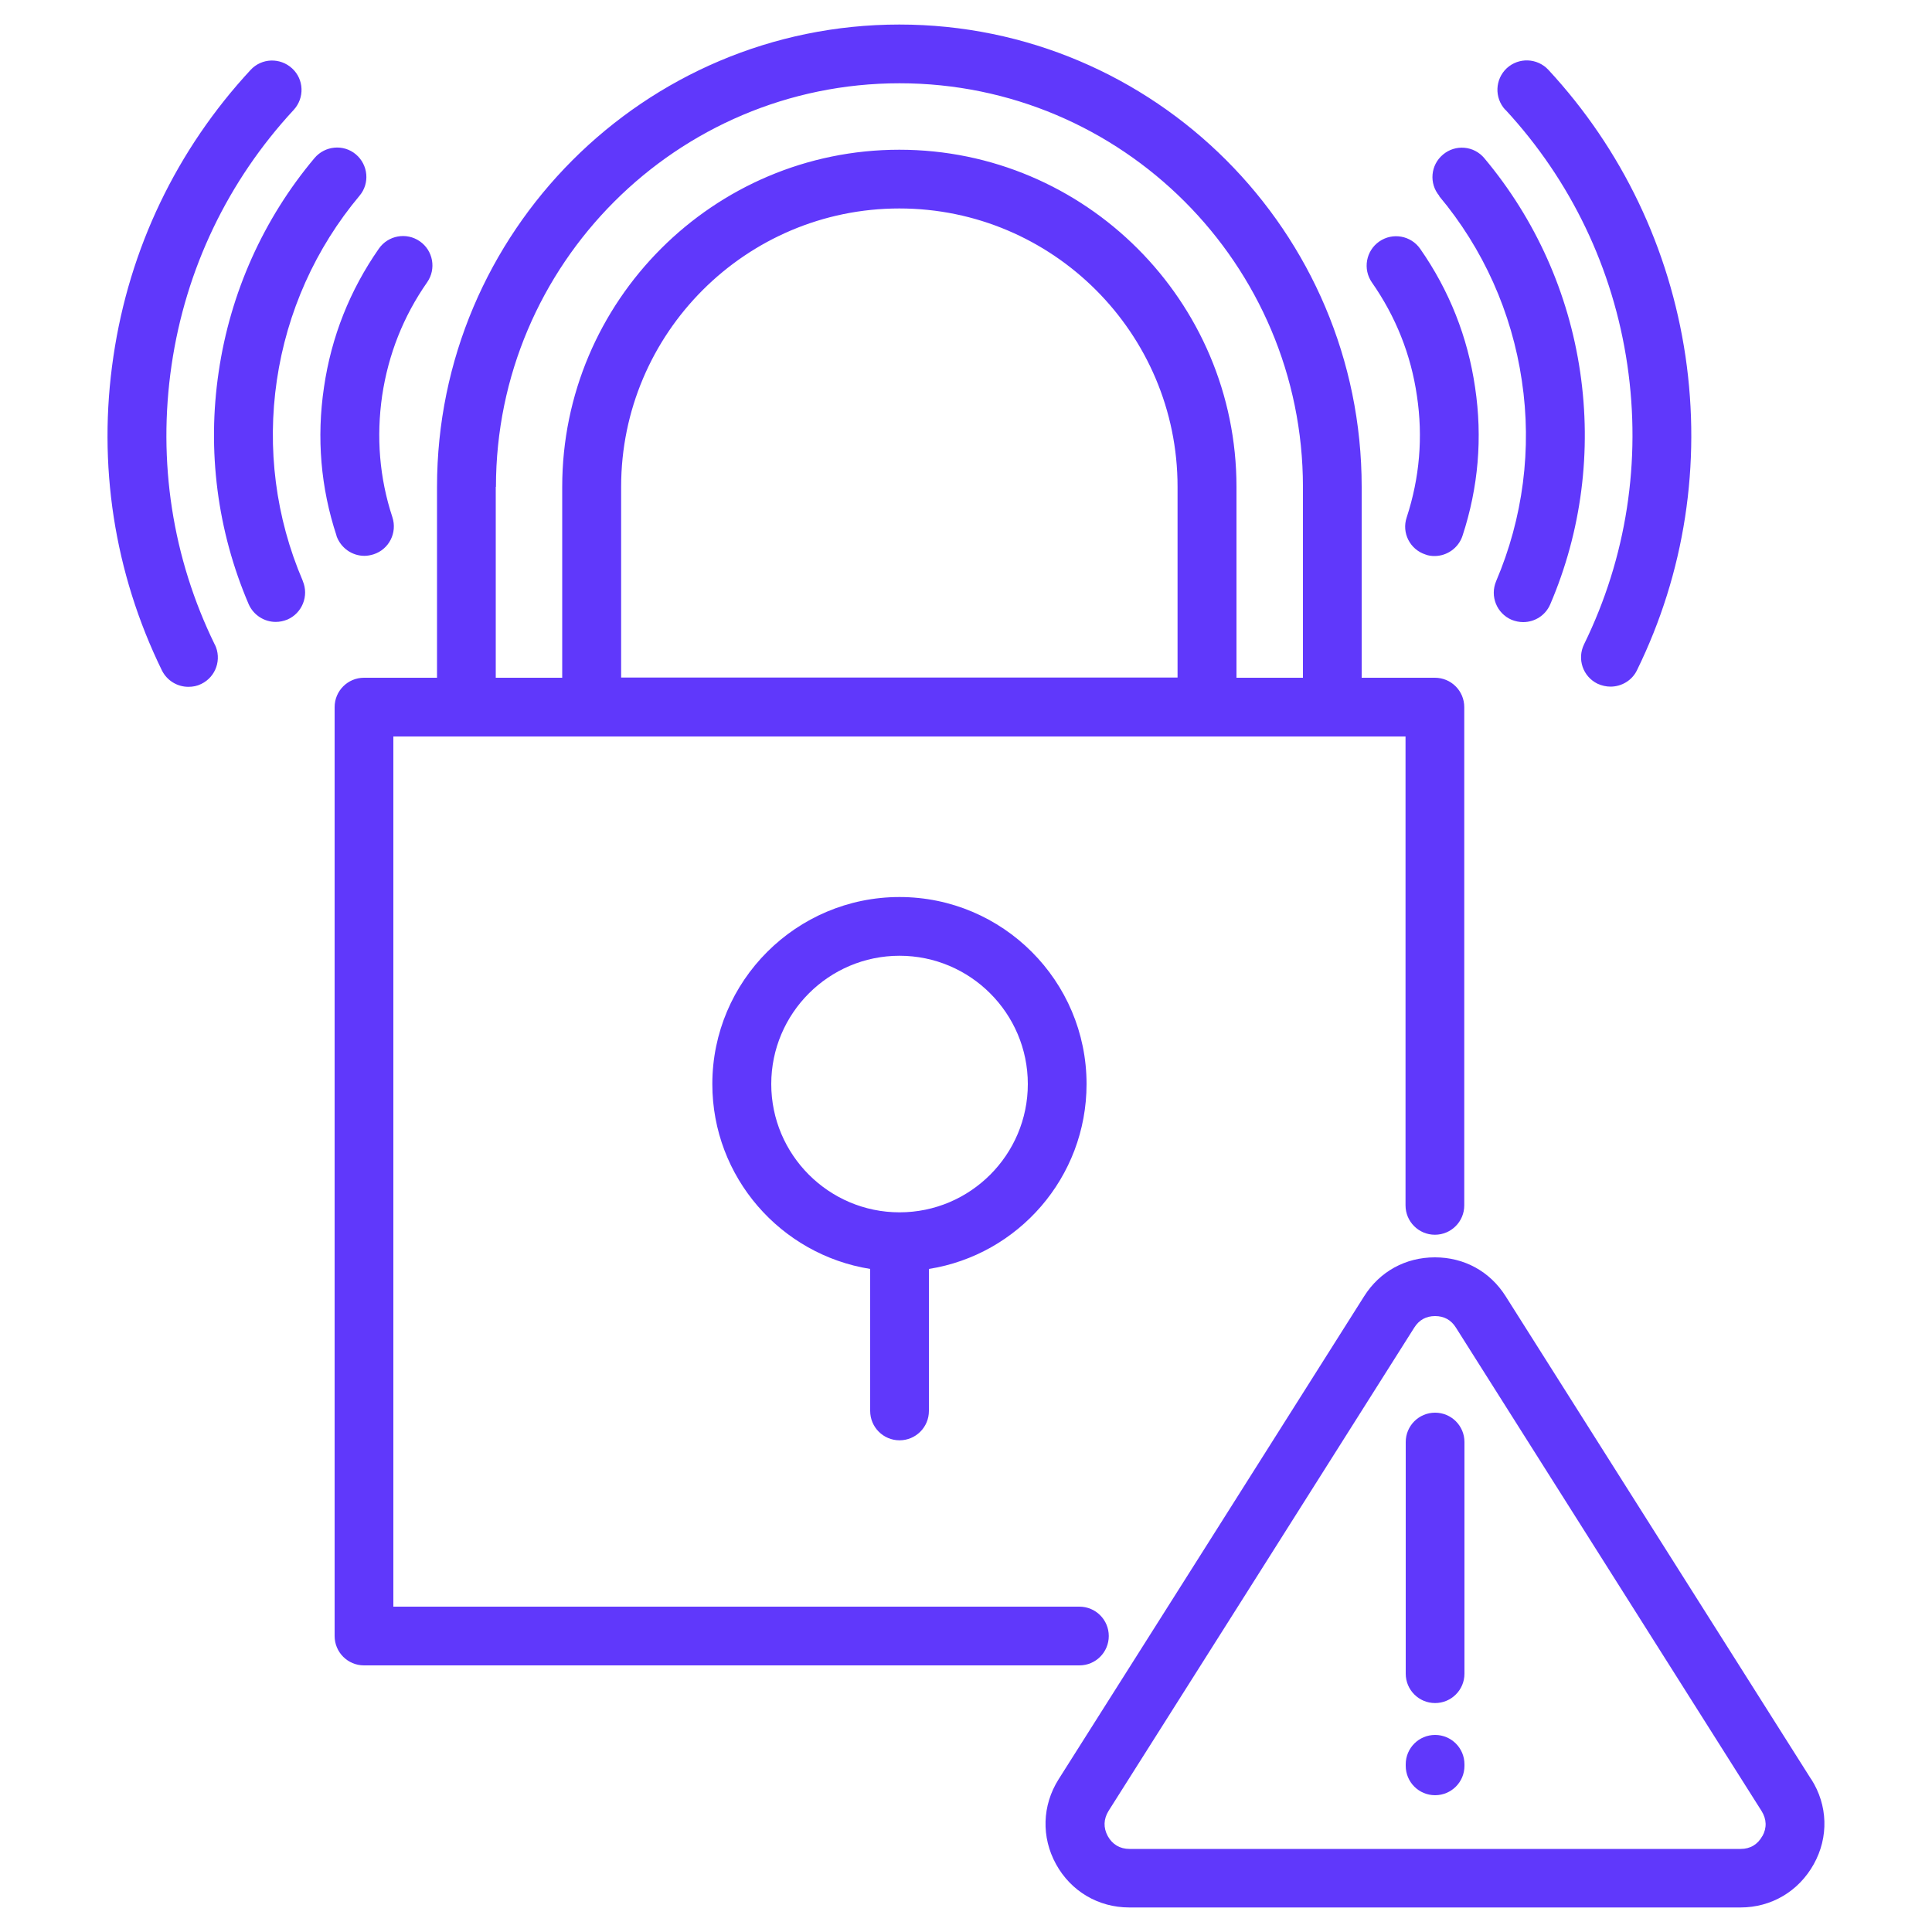 <svg xmlns="http://www.w3.org/2000/svg" id="Layer_1" data-name="Layer 1" viewBox="0 0 100 100"><defs><style>      .cls-1 {        fill: #6038fb;      }    </style></defs><path class="cls-1" d="M57.39,84.68c0-.84-.68-1.52-1.52-1.52H20.36v-45.04h52.39v24.27c0,.84.68,1.52,1.52,1.52s1.52-.68,1.52-1.52v-25.79c0-.84-.68-1.52-1.52-1.52h-3.79v-9.88c0-13.2-10.73-23.93-23.93-23.93s-23.93,10.74-23.93,23.93v9.88h-3.78c-.84,0-1.52.68-1.52,1.52v48.08c0,.84.68,1.52,1.52,1.52h37.03c.84,0,1.52-.68,1.52-1.52h0ZM60.96,35.07h-28.81v-9.88c0-7.94,6.46-14.4,14.4-14.4s14.4,6.46,14.4,14.4v9.88h0ZM25.67,25.2c0-11.52,9.37-20.89,20.89-20.89s20.88,9.37,20.88,20.89v9.88h-3.44v-9.88c0-9.62-7.83-17.45-17.45-17.45s-17.45,7.83-17.45,17.45v9.88h-3.44v-9.88h0ZM11.12,33.36c.37.76.06,1.67-.7,2.04-.22.11-.44.15-.67.15-.56,0-1.1-.31-1.37-.85-2.47-5.05-3.34-10.67-2.51-16.25.82-5.59,3.28-10.71,7.1-14.83.57-.62,1.53-.65,2.15-.08s.65,1.53.08,2.15c-3.4,3.67-5.59,8.23-6.32,13.21-.73,4.98.04,9.98,2.24,14.47ZM15.67,30.07c.33.77-.03,1.67-.8,2-.2.08-.4.12-.6.12-.59,0-1.15-.35-1.4-.92-1.62-3.78-2.16-7.94-1.55-12.03.6-4.09,2.32-7.92,4.96-11.06.54-.64,1.5-.73,2.14-.19.64.54.73,1.5.19,2.14-2.28,2.72-3.76,6.02-4.28,9.55-.52,3.53-.06,7.12,1.34,10.38h0ZM17.42,27.73c-.82-2.48-1.04-5.07-.65-7.69.38-2.61,1.34-5.02,2.84-7.17.48-.69,1.43-.86,2.12-.38.69.48.86,1.43.38,2.12-1.23,1.76-2.01,3.73-2.33,5.87-.31,2.14-.14,4.26.53,6.29.26.8-.17,1.66-.97,1.92-.16.05-.32.08-.48.08-.64,0-1.23-.41-1.45-1.05ZM77.91,5.68c-.57-.62-.53-1.58.08-2.15.62-.57,1.58-.53,2.15.08,3.82,4.12,6.27,9.25,7.1,14.83.82,5.59-.04,11.21-2.51,16.25-.26.54-.81.85-1.37.85-.22,0-.45-.05-.67-.15-.76-.37-1.07-1.28-.7-2.04,2.2-4.49,2.97-9.5,2.24-14.47-.73-4.97-2.92-9.54-6.32-13.21h0ZM74.5,10.14c-.54-.64-.46-1.6.19-2.14.64-.54,1.6-.46,2.14.19,2.65,3.16,4.36,6.98,4.96,11.07.6,4.08.07,8.24-1.55,12.02-.25.58-.81.92-1.4.92-.2,0-.4-.04-.6-.12-.77-.33-1.13-1.22-.8-2,1.39-3.26,1.86-6.85,1.33-10.38-.52-3.53-2-6.83-4.28-9.55ZM71.01,14.62c-.48-.69-.31-1.64.38-2.12.69-.48,1.64-.31,2.12.38,1.5,2.15,2.46,4.56,2.84,7.17.39,2.6.17,5.18-.65,7.68-.21.64-.81,1.05-1.45,1.05-.16,0-.32-.02-.47-.08-.8-.26-1.24-1.12-.97-1.92.67-2.05.85-4.16.53-6.29-.31-2.14-1.1-4.11-2.33-5.87h0ZM46.56,74.55c.84,0,1.52-.68,1.52-1.52v-7.35c4.62-.73,8.16-4.74,8.16-9.57,0-5.34-4.34-9.68-9.68-9.68s-9.69,4.34-9.69,9.68c0,4.82,3.54,8.83,8.17,9.57v7.35c0,.84.68,1.52,1.52,1.52ZM39.92,56.11c0-3.66,2.98-6.64,6.64-6.64s6.64,2.98,6.64,6.64-2.98,6.64-6.64,6.64-6.64-2.98-6.64-6.64h0ZM93.75,92.1l-15.82-25.01c-.81-1.28-2.14-2.01-3.66-2.01s-2.85.73-3.66,2.01l-8.08,12.78-7.74,12.23c-.85,1.35-.9,2.99-.13,4.39.77,1.4,2.19,2.24,3.79,2.24h31.64c1.6,0,3.01-.84,3.79-2.24.78-1.4.73-3.05-.13-4.4h0ZM91.22,95.03c-.24.44-.63.67-1.12.67h-31.64c-.49,0-.88-.23-1.12-.66-.24-.44-.22-.89.04-1.31l7.74-12.23,8.08-12.78c.25-.4.61-.6,1.08-.6s.83.2,1.08.6h0s15.82,25.02,15.82,25.02c.26.42.28.87.04,1.3h0ZM75.8,74.64v11.99c0,.84-.68,1.52-1.52,1.52s-1.52-.68-1.52-1.52v-11.99c0-.84.68-1.52,1.52-1.52s1.52.68,1.52,1.52ZM75.8,91.32v.08c0,.84-.68,1.52-1.52,1.52s-1.52-.68-1.52-1.52v-.08c0-.84.68-1.52,1.52-1.52s1.52.68,1.52,1.52Z"></path></svg>